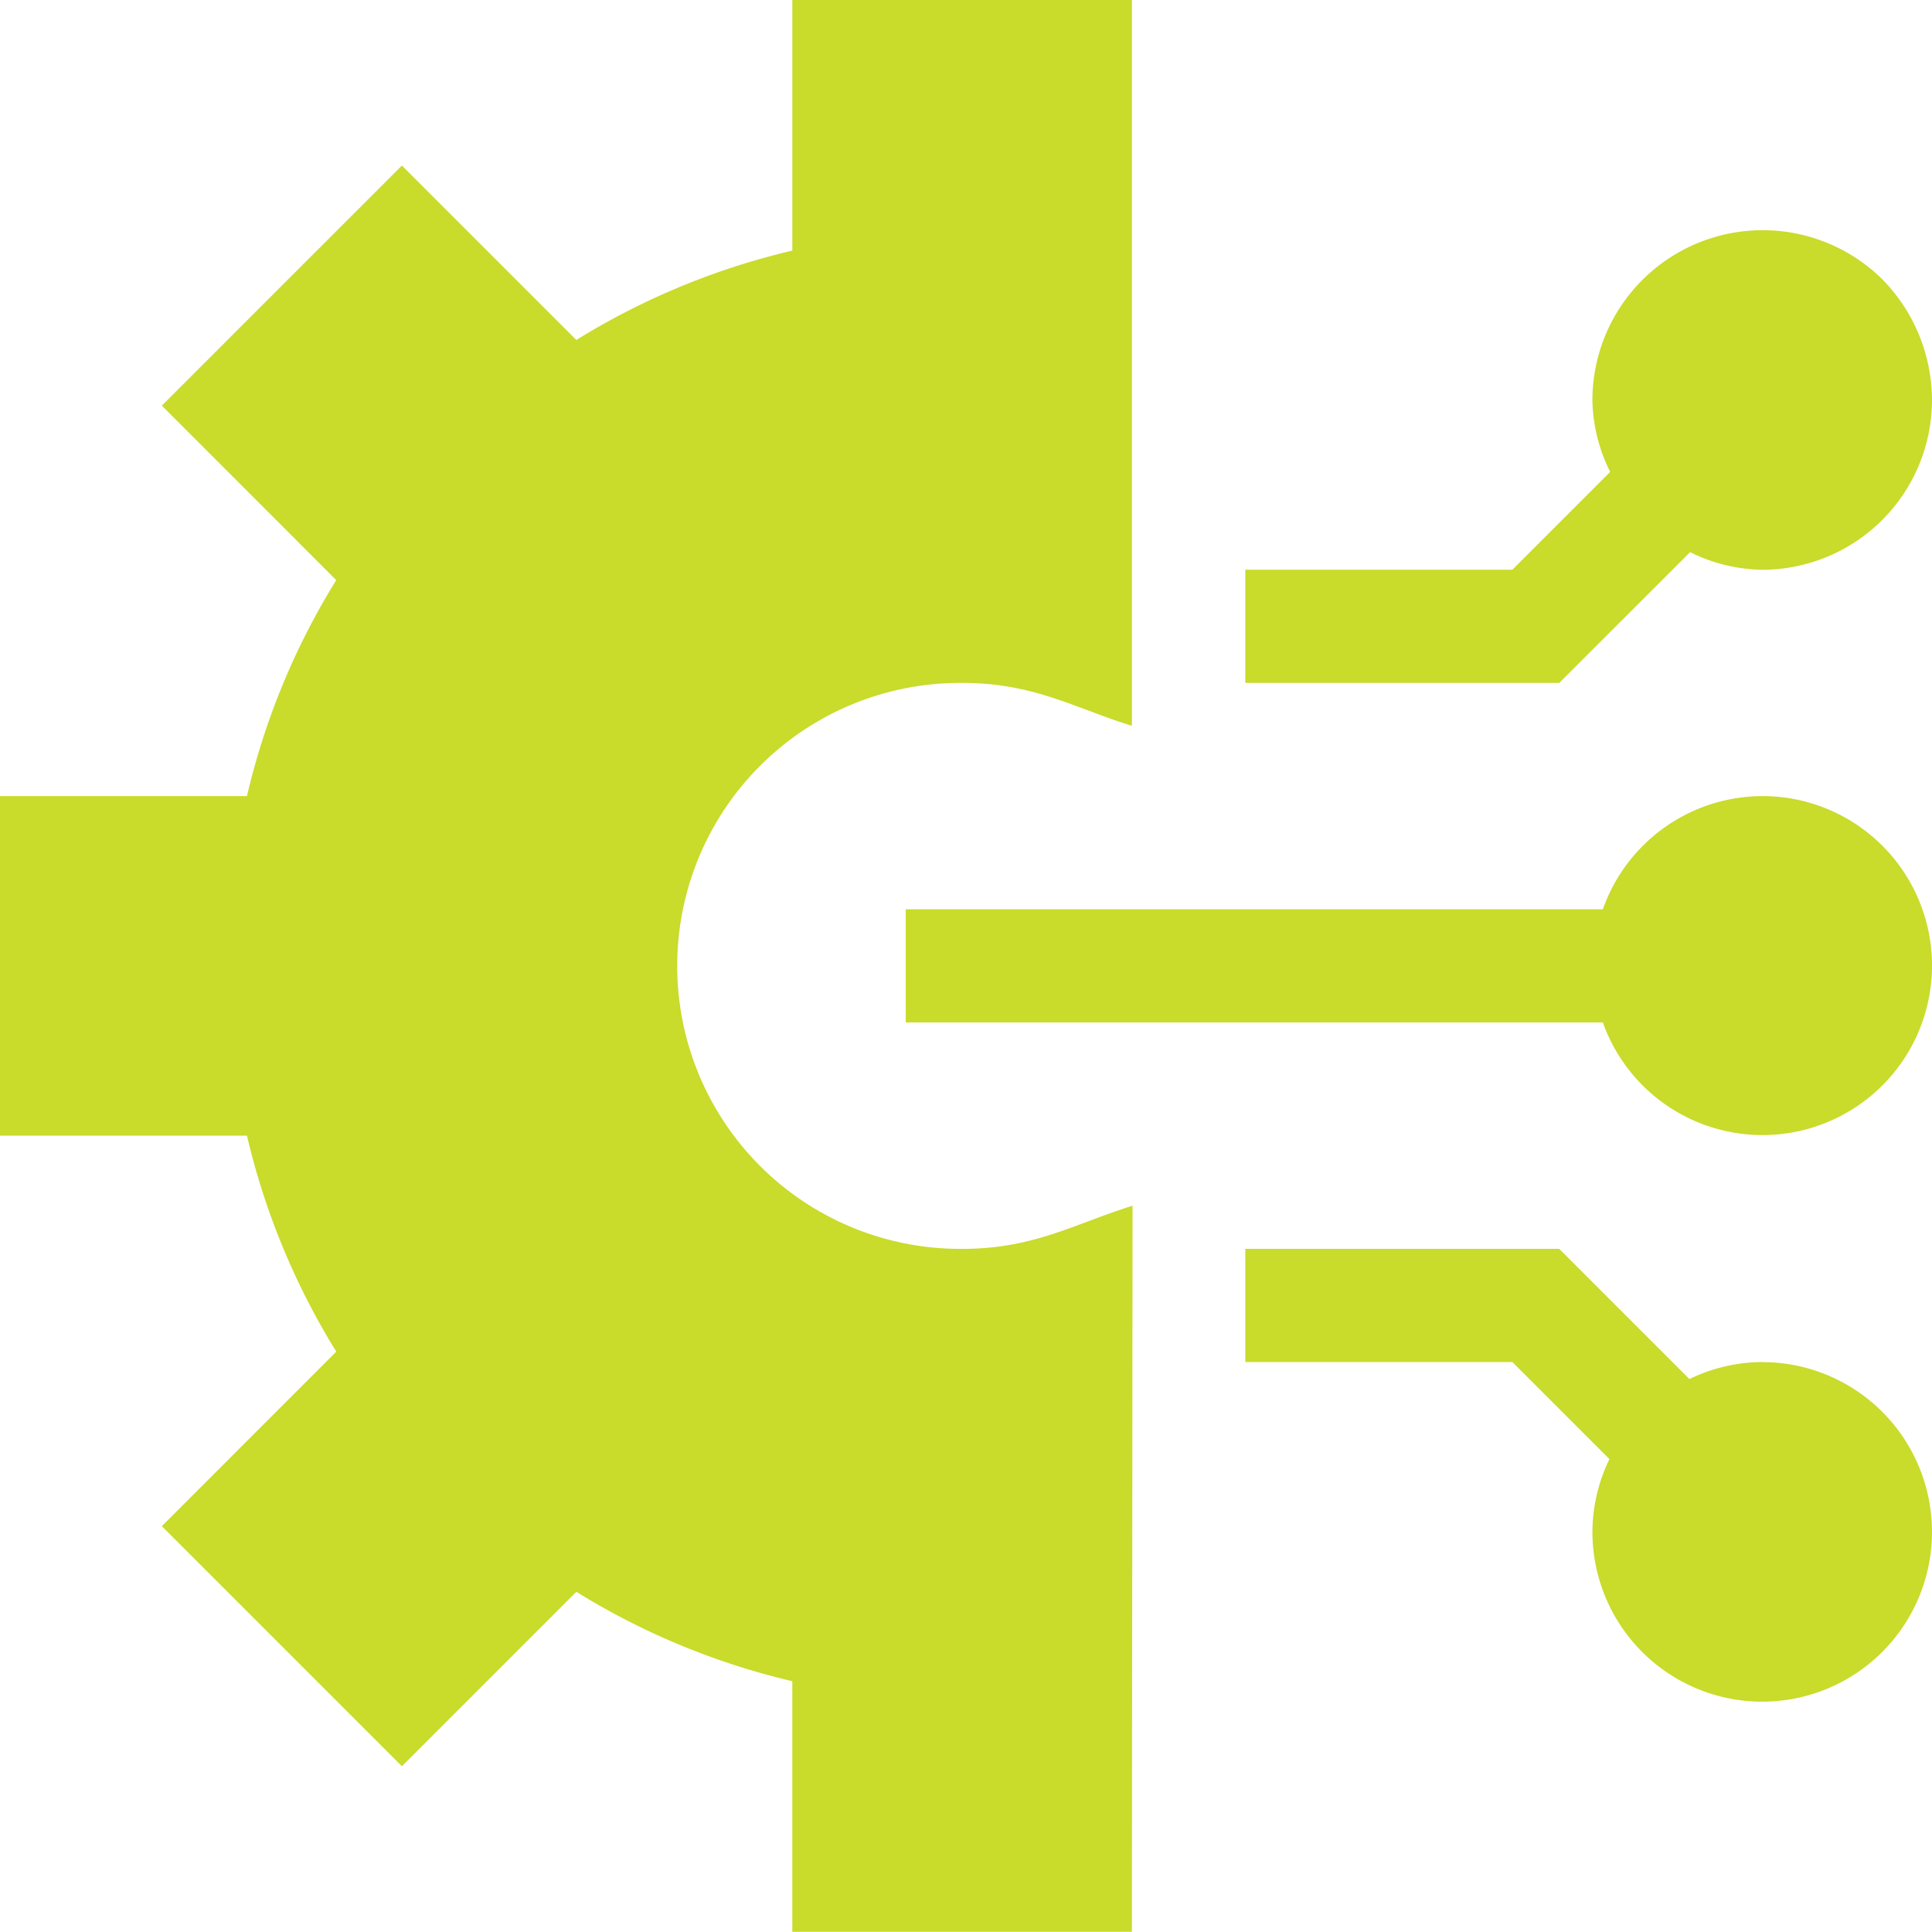 <svg id="settings_3873646" xmlns="http://www.w3.org/2000/svg" width="148.638" height="148.621" viewBox="0 0 148.638 148.621">
  <path id="Trazado_19523" data-name="Trazado 19523" d="M74.02,96.11a21.771,21.771,0,1,1,0-43.541c5.51,0,8.564,1.9,13.062,3.3V.029H60.958v19.28a55.735,55.735,0,0,0-16.617,6.876L30.921,12.765,12.45,31.236,25.87,44.66A55.409,55.409,0,0,0,19,61.277H0V87.4H19a55.727,55.727,0,0,0,6.871,16.617L12.45,117.443l18.471,18.471,13.419-13.419a55.75,55.75,0,0,0,16.617,6.876v19.28H87.082l.051-55.86c-4.539,1.419-7.588,3.32-13.113,3.32Z" transform="translate(0 -0.029)" fill="#c9db2b"/>
  <path id="Trazado_19524" data-name="Trazado 19524" d="M305.951,211.029a13.042,13.042,0,0,0-12.26,8.708H240.059v8.708h53.632a13.04,13.04,0,1,0,12.26-17.417Z" transform="translate(-170.376 -149.781)" fill="#c9db2b"/>
  <path id="Trazado_19525" data-name="Trazado 19525" d="M369.827,339.737a12.91,12.91,0,0,0-5.6,1.309l-10.017-10.017H330.059v8.708h20.548l7.466,7.466a12.91,12.91,0,0,0-1.309,5.6,13.062,13.062,0,1,0,13.062-13.062Z" transform="translate(-234.251 -234.948)" fill="#c9db2b"/>
  <path id="Trazado_19526" data-name="Trazado 19526" d="M364.279,85.8a12.878,12.878,0,0,0,5.547,1.358,13.077,13.077,0,0,0,13.062-13.062A13.3,13.3,0,0,0,379,64.745a13.1,13.1,0,0,0-22.238,9.346,12.763,12.763,0,0,0,1.368,5.537l-7.525,7.525H330.059v8.708h24.154Z" transform="translate(-234.251 -43.322)" fill="#c9db2b"/>
</svg>
